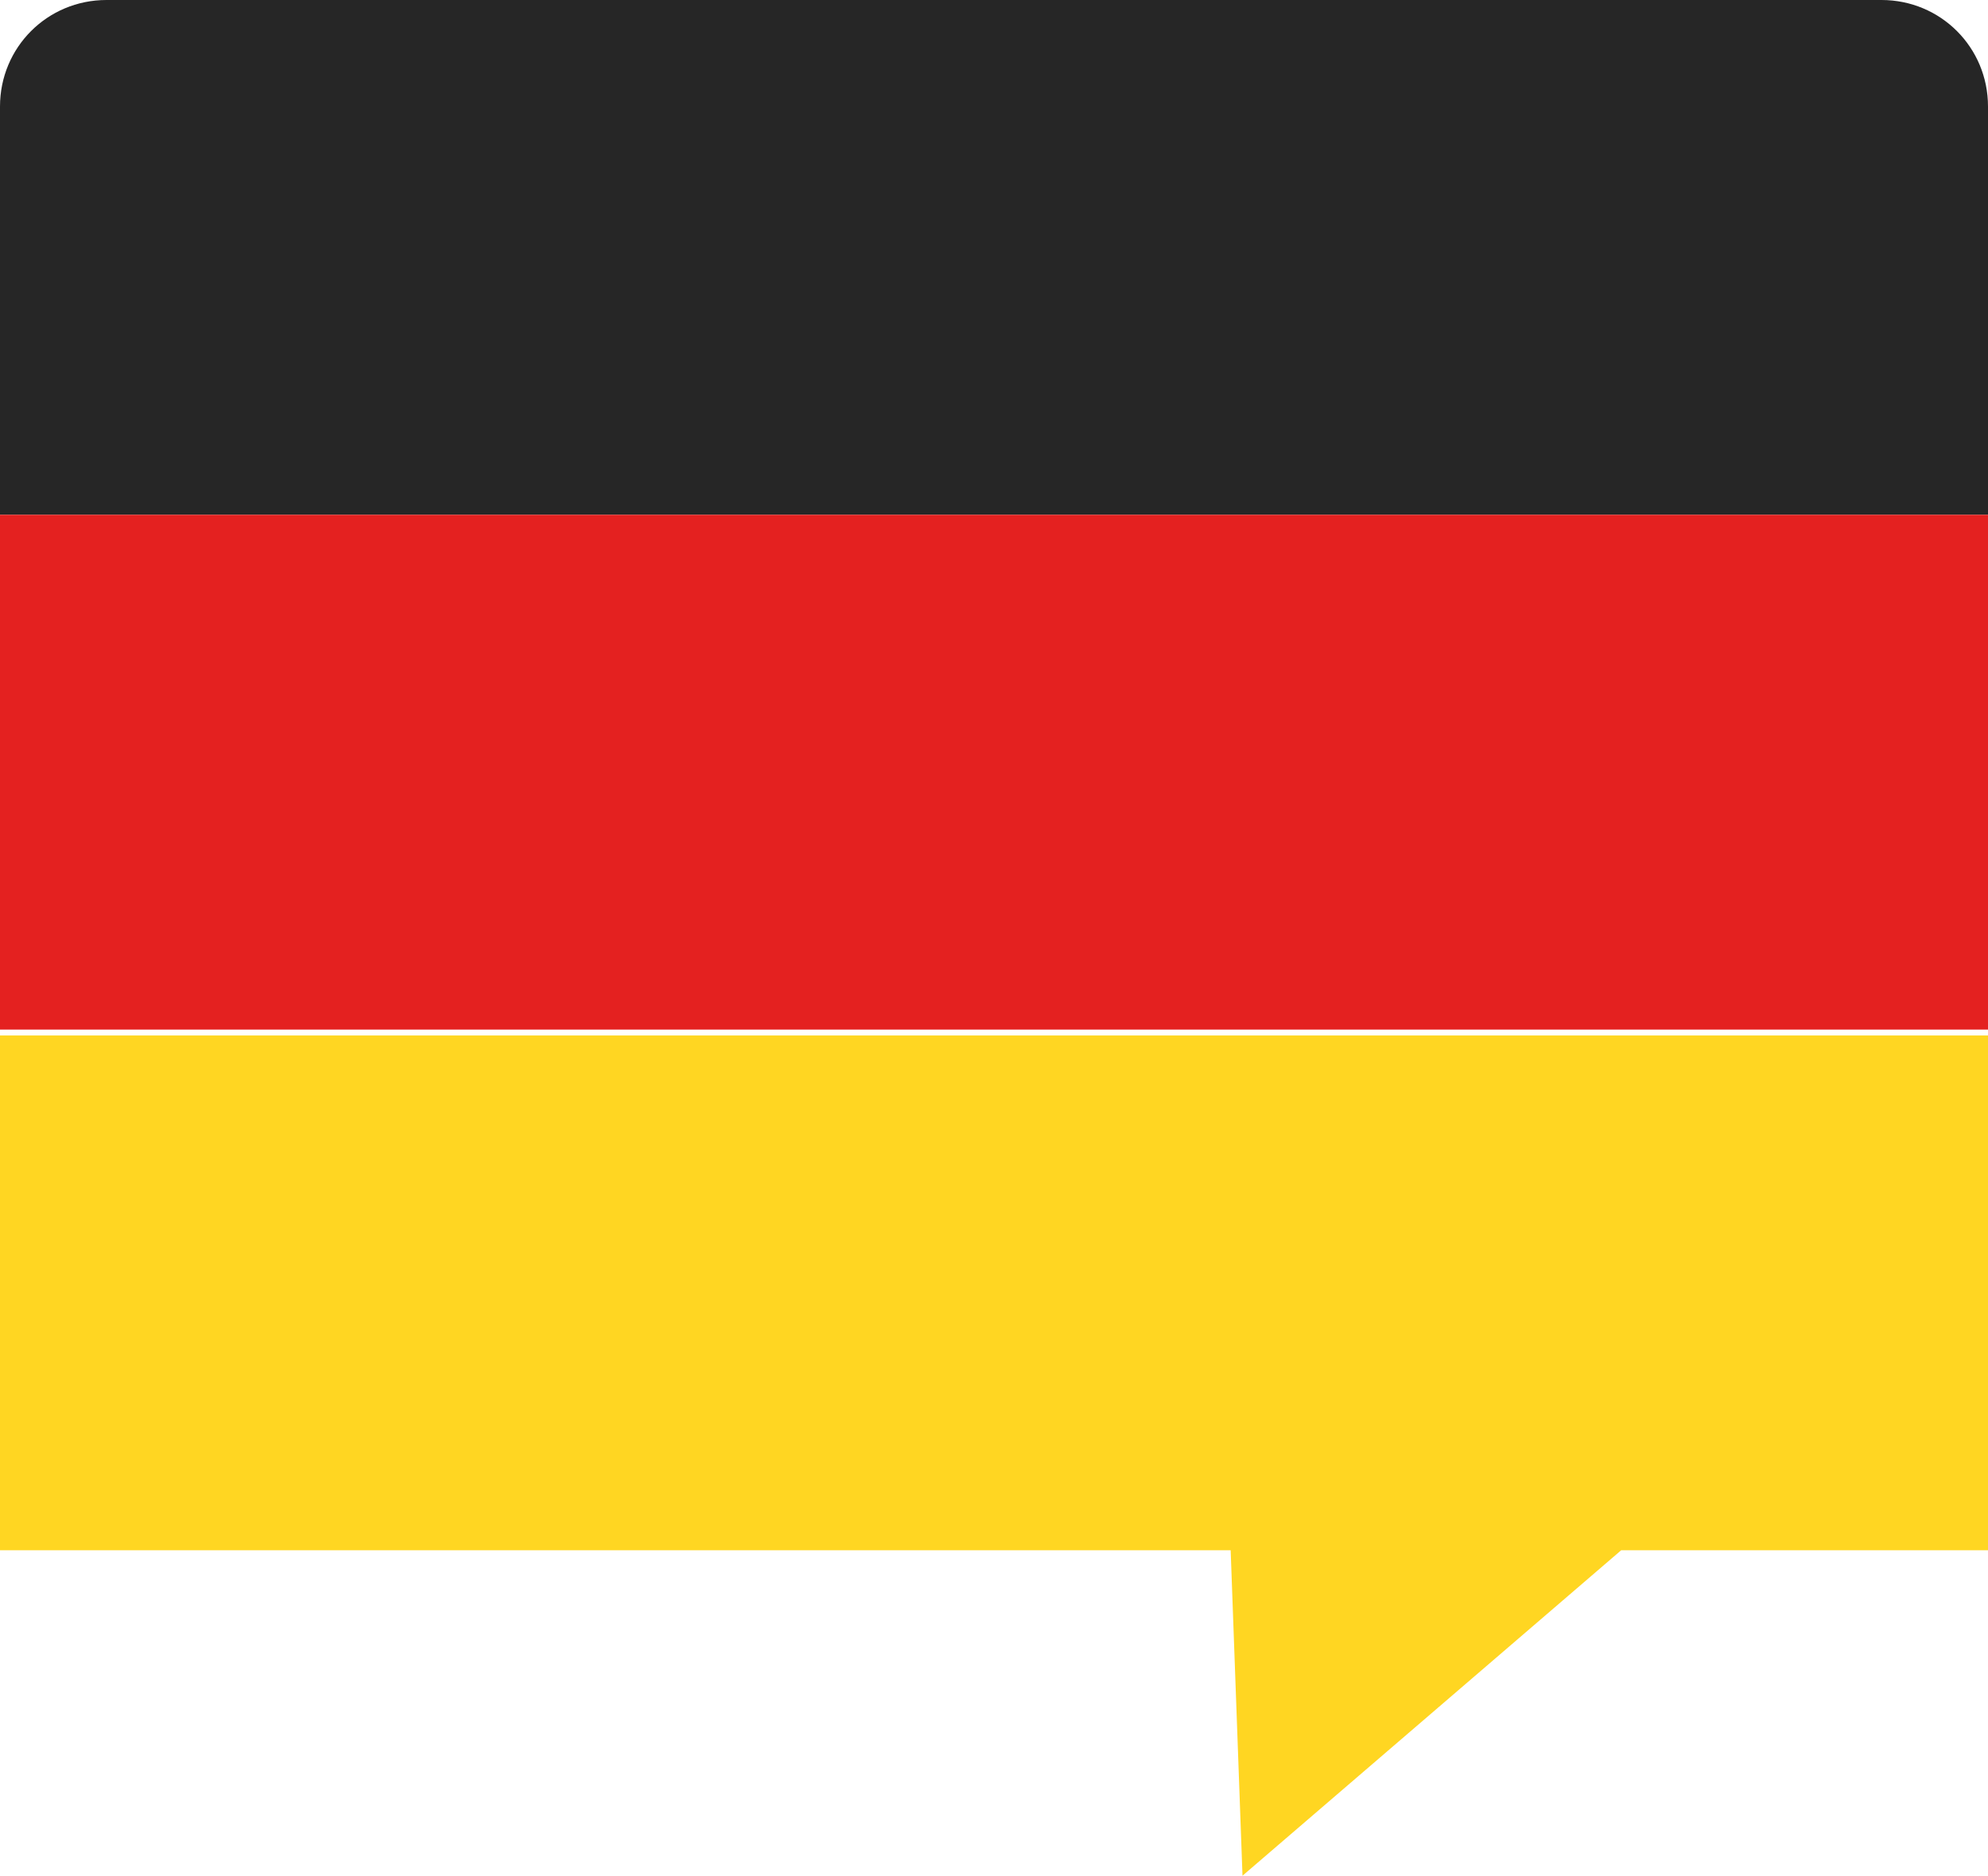 <?xml version="1.0" encoding="utf-8"?>
<!-- Generator: Adobe Illustrator 23.0.3, SVG Export Plug-In . SVG Version: 6.00 Build 0)  -->
<svg version="1.1" id="Layer_1" xmlns="http://www.w3.org/2000/svg" xmlns:xlink="http://www.w3.org/1999/xlink" x="0px" y="0px"
	 viewBox="0 0 33.6 31.7" style="enable-background:new 0 0 33.6 31.7;" xml:space="preserve">
<style type="text/css">
	.st0{clip-path:url(#SVGID_2_);fill:#262626;}
	.st1{clip-path:url(#SVGID_2_);fill:#E42120;}
	.st2{fill:#FFD622;}
</style>
<g>
	<defs>
		<path id="SVGID_1_" d="M31.8,26.2h-3.7c-0.4,0-0.9,0.2-1.2,0.4l-3,2.6c-1.2,1-2.9,0.2-3-1.3v0c0-1-0.8-1.7-1.8-1.7H1.8
			c-1,0-1.8-0.8-1.8-1.8V1.8C0,0.8,0.8,0,1.8,0h30c1,0,1.8,0.8,1.8,1.8v22.6C33.6,25.4,32.8,26.2,31.8,26.2z"/>
	</defs>
	<clipPath id="SVGID_2_">
		<use xlink:href="#SVGID_1_"  style="overflow:visible;"/>
	</clipPath>
	<rect class="st0" width="33.6" height="8.7"/>
	<rect y="8.7" class="st1" width="33.6" height="8.7"/>
</g>
<polygon class="st2" points="33.6,26.2 27.4,26.2 27.4,26.2 21,31.7 21,31.7 20.8,26.2 20.8,26.2 0,26.2 0,26.2 0,17.5 0,17.5
	33.6,17.5 33.6,17.5 33.6,26.2 "/>
</svg>
